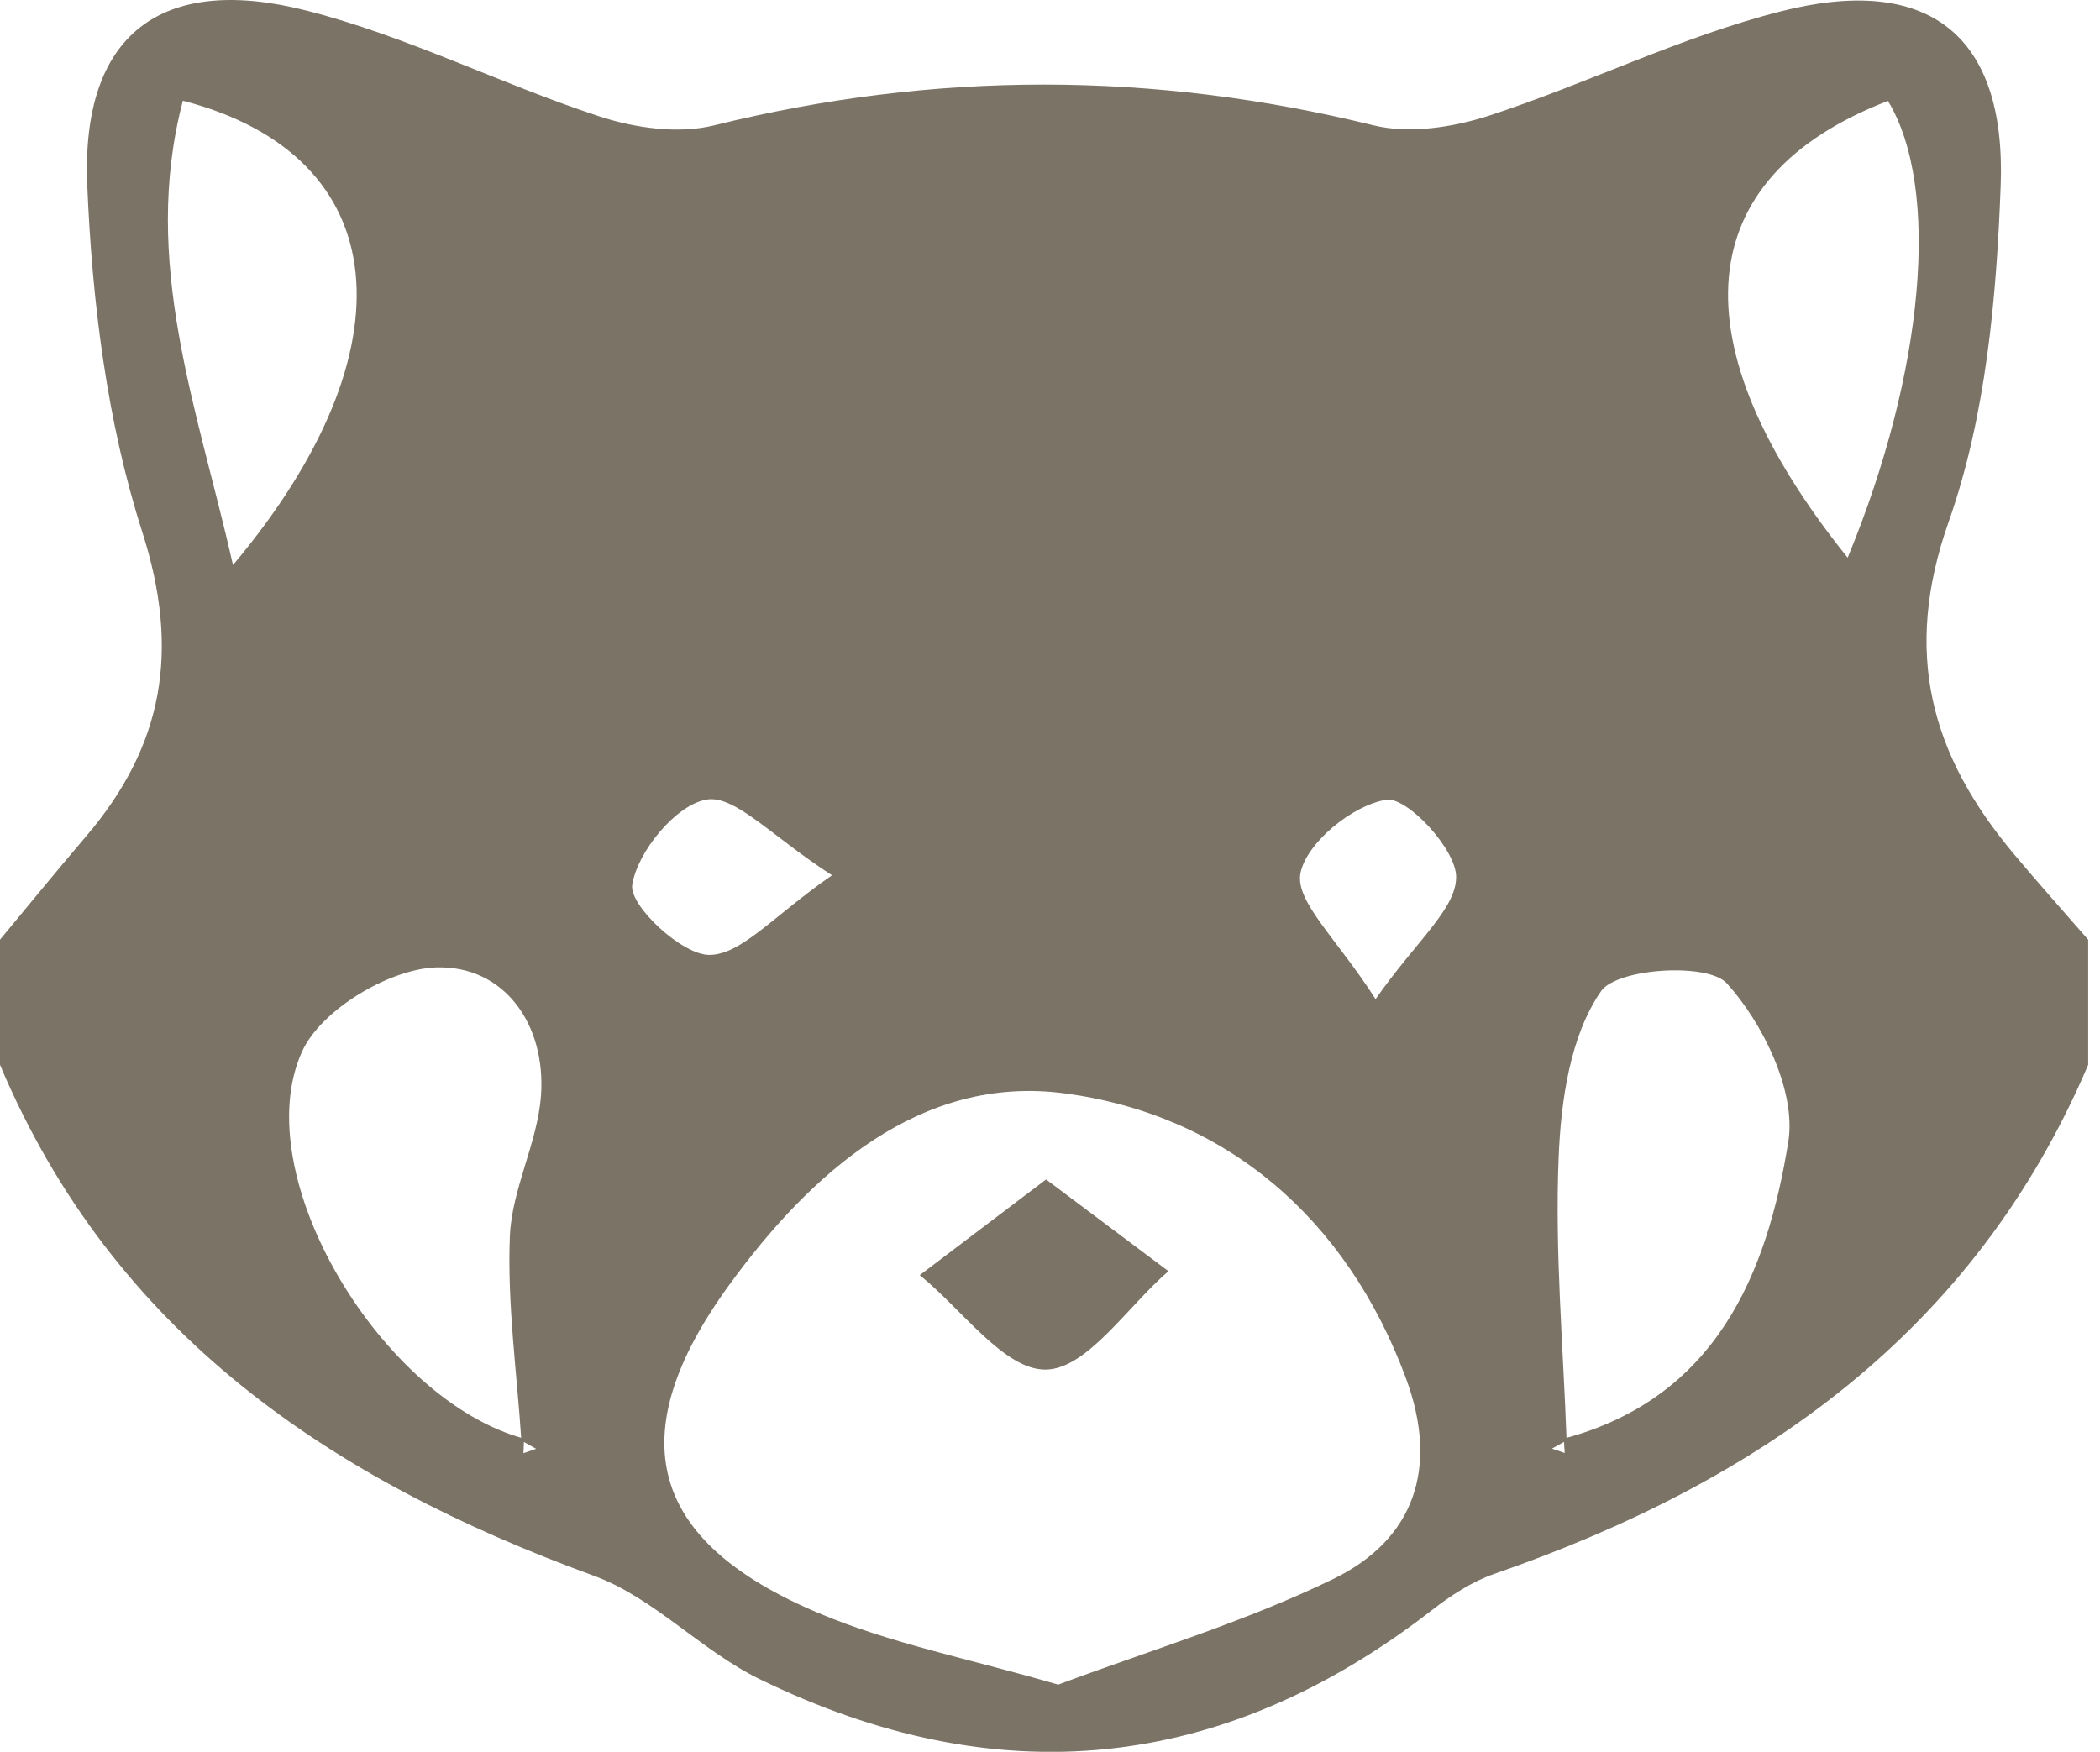 <svg width="175" height="146" viewBox="0 0 175 146" fill="none" xmlns="http://www.w3.org/2000/svg">
<path d="M-0.002 88.743C-0.002 85.268 -0.002 81.793 -0.002 78.317C2.382 75.45 4.731 72.566 7.149 69.733C13.622 62.157 15.032 54.233 11.847 44.311C8.907 35.119 7.671 25.127 7.271 15.413C6.749 2.919 13.379 -2.224 25.559 0.886C33.876 3.006 41.688 6.985 49.884 9.679C52.877 10.669 56.531 11.191 59.523 10.444C77.88 5.908 96.098 5.926 114.455 10.444C117.431 11.173 121.067 10.617 124.077 9.644C132.273 6.968 140.12 3.041 148.437 0.938C160.687 -2.172 167.177 2.885 166.725 15.431C166.377 24.849 165.489 34.684 162.392 43.477C158.512 54.459 160.931 62.956 167.821 71.175C169.839 73.591 171.945 75.937 174.015 78.317C174.015 81.793 174.015 85.268 174.015 88.743C164.515 111.038 146.61 123.514 124.512 131.178C122.668 131.821 120.911 132.967 119.345 134.184C101.84 147.772 83.066 149.597 63.282 139.936C58.41 137.555 54.443 133.124 49.449 131.317C27.49 123.289 9.429 111.107 -0.002 88.743ZM130.324 119.9C142.991 116.512 147.254 106.207 149.029 95.138C149.69 90.985 146.924 85.285 143.896 81.949C142.313 80.211 134.761 80.681 133.421 82.609C130.863 86.293 130.08 91.68 129.889 96.424C129.558 104.278 130.272 112.185 130.55 120.056C130.15 120.282 129.732 120.508 129.332 120.734C129.68 120.856 130.028 120.977 130.394 121.099C130.359 120.717 130.341 120.3 130.324 119.9ZM43.672 119.9C43.655 120.3 43.637 120.699 43.62 121.116C43.968 120.995 44.333 120.873 44.681 120.751C44.264 120.526 43.863 120.3 43.446 120.056C43.08 114.392 42.263 108.692 42.489 103.045C42.645 99.117 44.786 95.277 45.081 91.333C45.516 85.338 41.984 80.437 36.329 80.628C32.414 80.767 26.742 84.173 25.176 87.631C20.478 97.971 31.857 116.72 43.672 119.9ZM88.181 140.405C95.646 137.607 103.632 135.226 111.045 131.629C117.918 128.31 119.919 122.281 117.152 114.843C112.176 101.446 102.084 92.897 88.703 91.124C76.767 89.543 67.58 97.71 60.741 107.128C51.641 119.674 54.06 128.484 68.223 134.444C74.226 136.981 80.786 138.25 88.181 140.405ZM19.416 47.091C34.537 29.106 32.919 12.98 15.24 8.393C11.708 21.808 16.493 34.128 19.416 47.091ZM153.971 46.483C160.374 31.018 161.731 15.656 157.329 8.41C140.816 14.77 139.598 28.585 153.971 46.483ZM69.337 72.948C64.308 69.716 61.263 66.24 58.88 66.64C56.322 67.075 53.12 70.984 52.685 73.747C52.424 75.468 56.792 79.568 59.088 79.586C61.768 79.603 64.465 76.319 69.337 72.948ZM114.629 83.27C118.022 78.422 121.346 75.763 121.346 73.087C121.346 70.776 117.257 66.397 115.534 66.657C112.75 67.075 108.835 70.254 108.365 72.809C107.948 75.172 111.41 78.23 114.629 83.27Z" fill="#7B7365"/>
<path d="M87.172 98.3C91.418 101.48 94.393 103.722 97.368 105.946C93.958 108.883 90.6 114.096 87.155 114.148C83.692 114.2 80.16 109.109 76.645 106.276C79.777 103.896 82.909 101.533 87.172 98.3Z" fill="#7B7365"/>
</svg>
